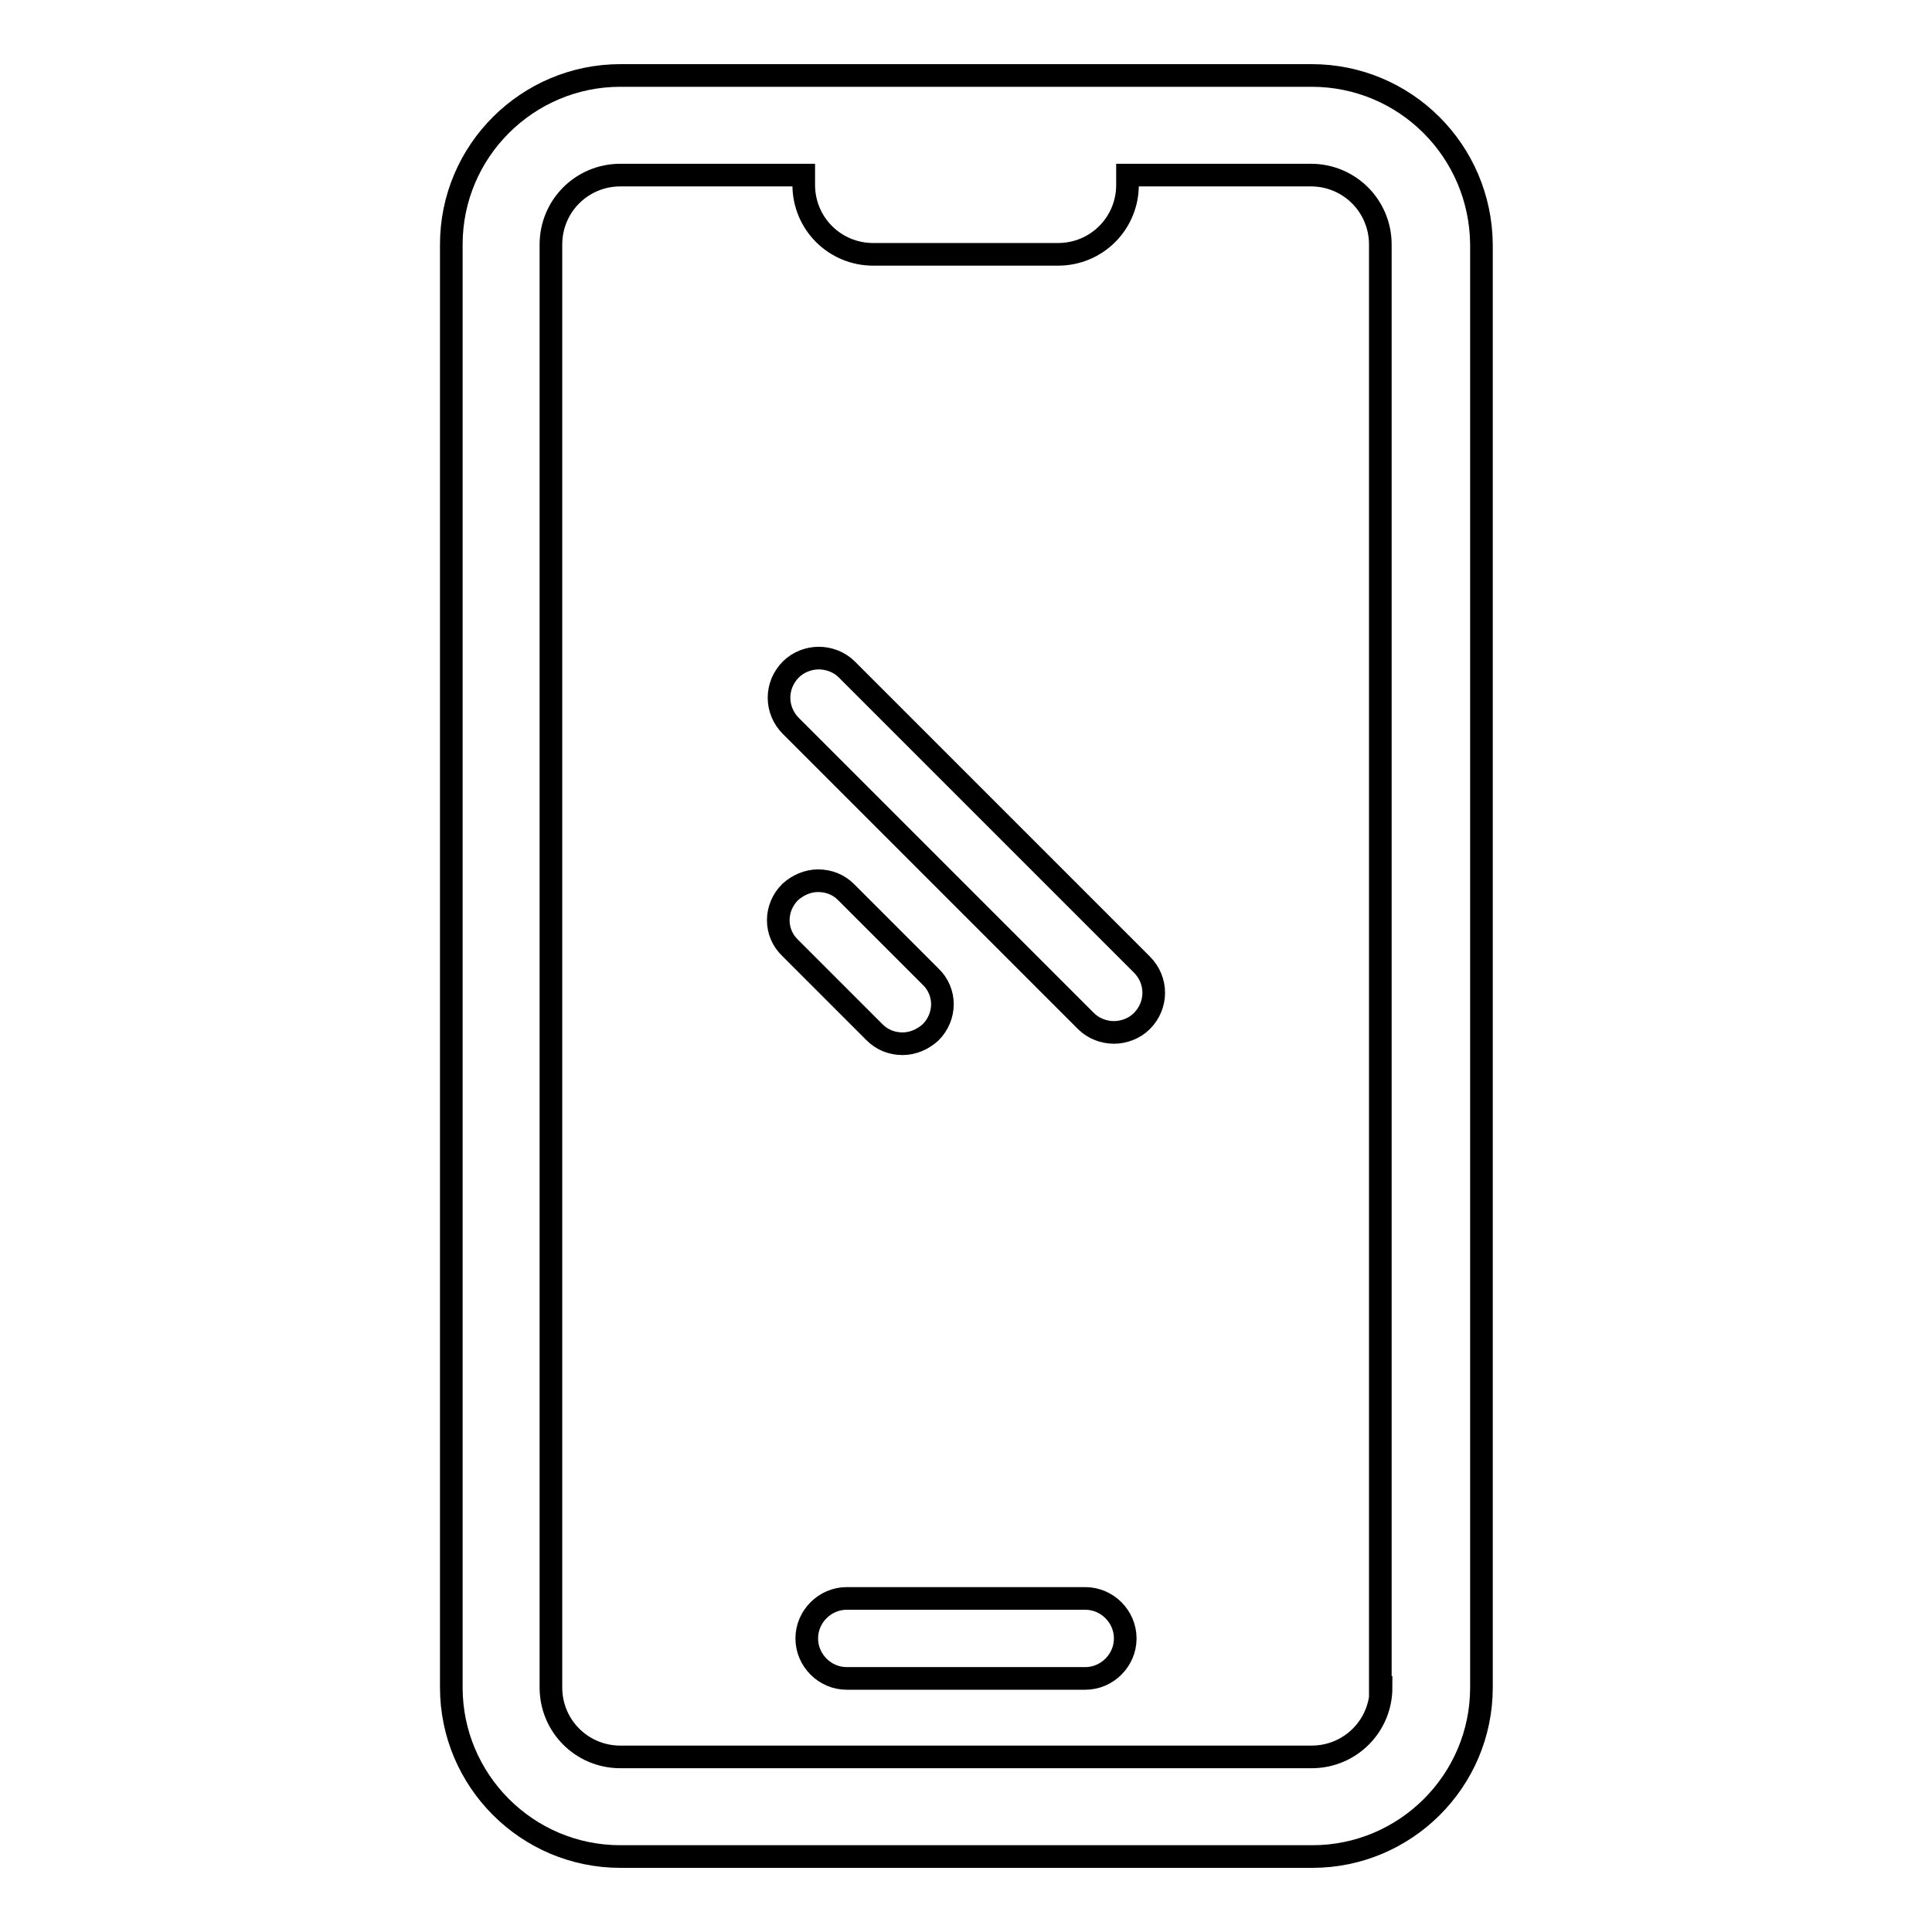 <?xml version="1.0" encoding="utf-8"?>
<!-- Svg Vector Icons : http://www.onlinewebfonts.com/icon -->
<!DOCTYPE svg PUBLIC "-//W3C//DTD SVG 1.1//EN" "http://www.w3.org/Graphics/SVG/1.1/DTD/svg11.dtd">
<svg version="1.1" xmlns="http://www.w3.org/2000/svg" xmlns:xlink="http://www.w3.org/1999/xlink" x="0px" y="0px" viewBox="0 0 256 256" enable-background="new 0 0 256 256" xml:space="preserve">
<g> <path stroke-width="3" fill-opacity="0" stroke="#000000"  d="M173.8,10H82.2c-12.3,0-22.4,10-22.4,22.4v191.2c0,12.3,10,22.4,22.4,22.4h91.7c12.3,0,22.4-10,22.4-22.4 V32.4C196.2,20,186.2,10,173.8,10z M183,223.6c0,5.1-4.1,9.2-9.2,9.2H82.2c-5.1,0-9.2-4.1-9.2-9.2V32.4c0-5.1,4.1-9.2,9.2-9.2h24.3 v1.3c0,5.1,4.1,9.2,9.2,9.2h24.5c5.1,0,9.2-4.1,9.2-9.2v-1.3h24.3c5.1,0,9.2,4.1,9.2,9.2V223.6z"/> <path stroke-width="3" fill-opacity="0" stroke="#000000"  d="M143.8,211.8h-31.6c-2.9,0-5.3,2.4-5.3,5.3s2.4,5.3,5.3,5.3h31.6c2.9,0,5.3-2.4,5.3-5.3 S146.7,211.8,143.8,211.8z M112.2,88.7c-1-1-2.4-1.5-3.7-1.5c-1.3,0-2.7,0.5-3.7,1.5c-2.1,2.1-2.1,5.4,0,7.5l39.1,39.1 c1,1,2.4,1.5,3.7,1.5c1.3,0,2.7-0.5,3.7-1.5c2.1-2.1,2.1-5.4,0-7.5L112.2,88.7z M119.6,138.3c1.4,0,2.7-0.6,3.7-1.5 c2.1-2.1,2.1-5.4,0-7.4l-11.2-11.2c-1-1-2.3-1.5-3.7-1.5c-1.4,0-2.7,0.6-3.7,1.5c-2.1,2.1-2.1,5.4,0,7.4l11.2,11.2 C116.9,137.8,118.2,138.3,119.6,138.3z"/></g>
</svg>
